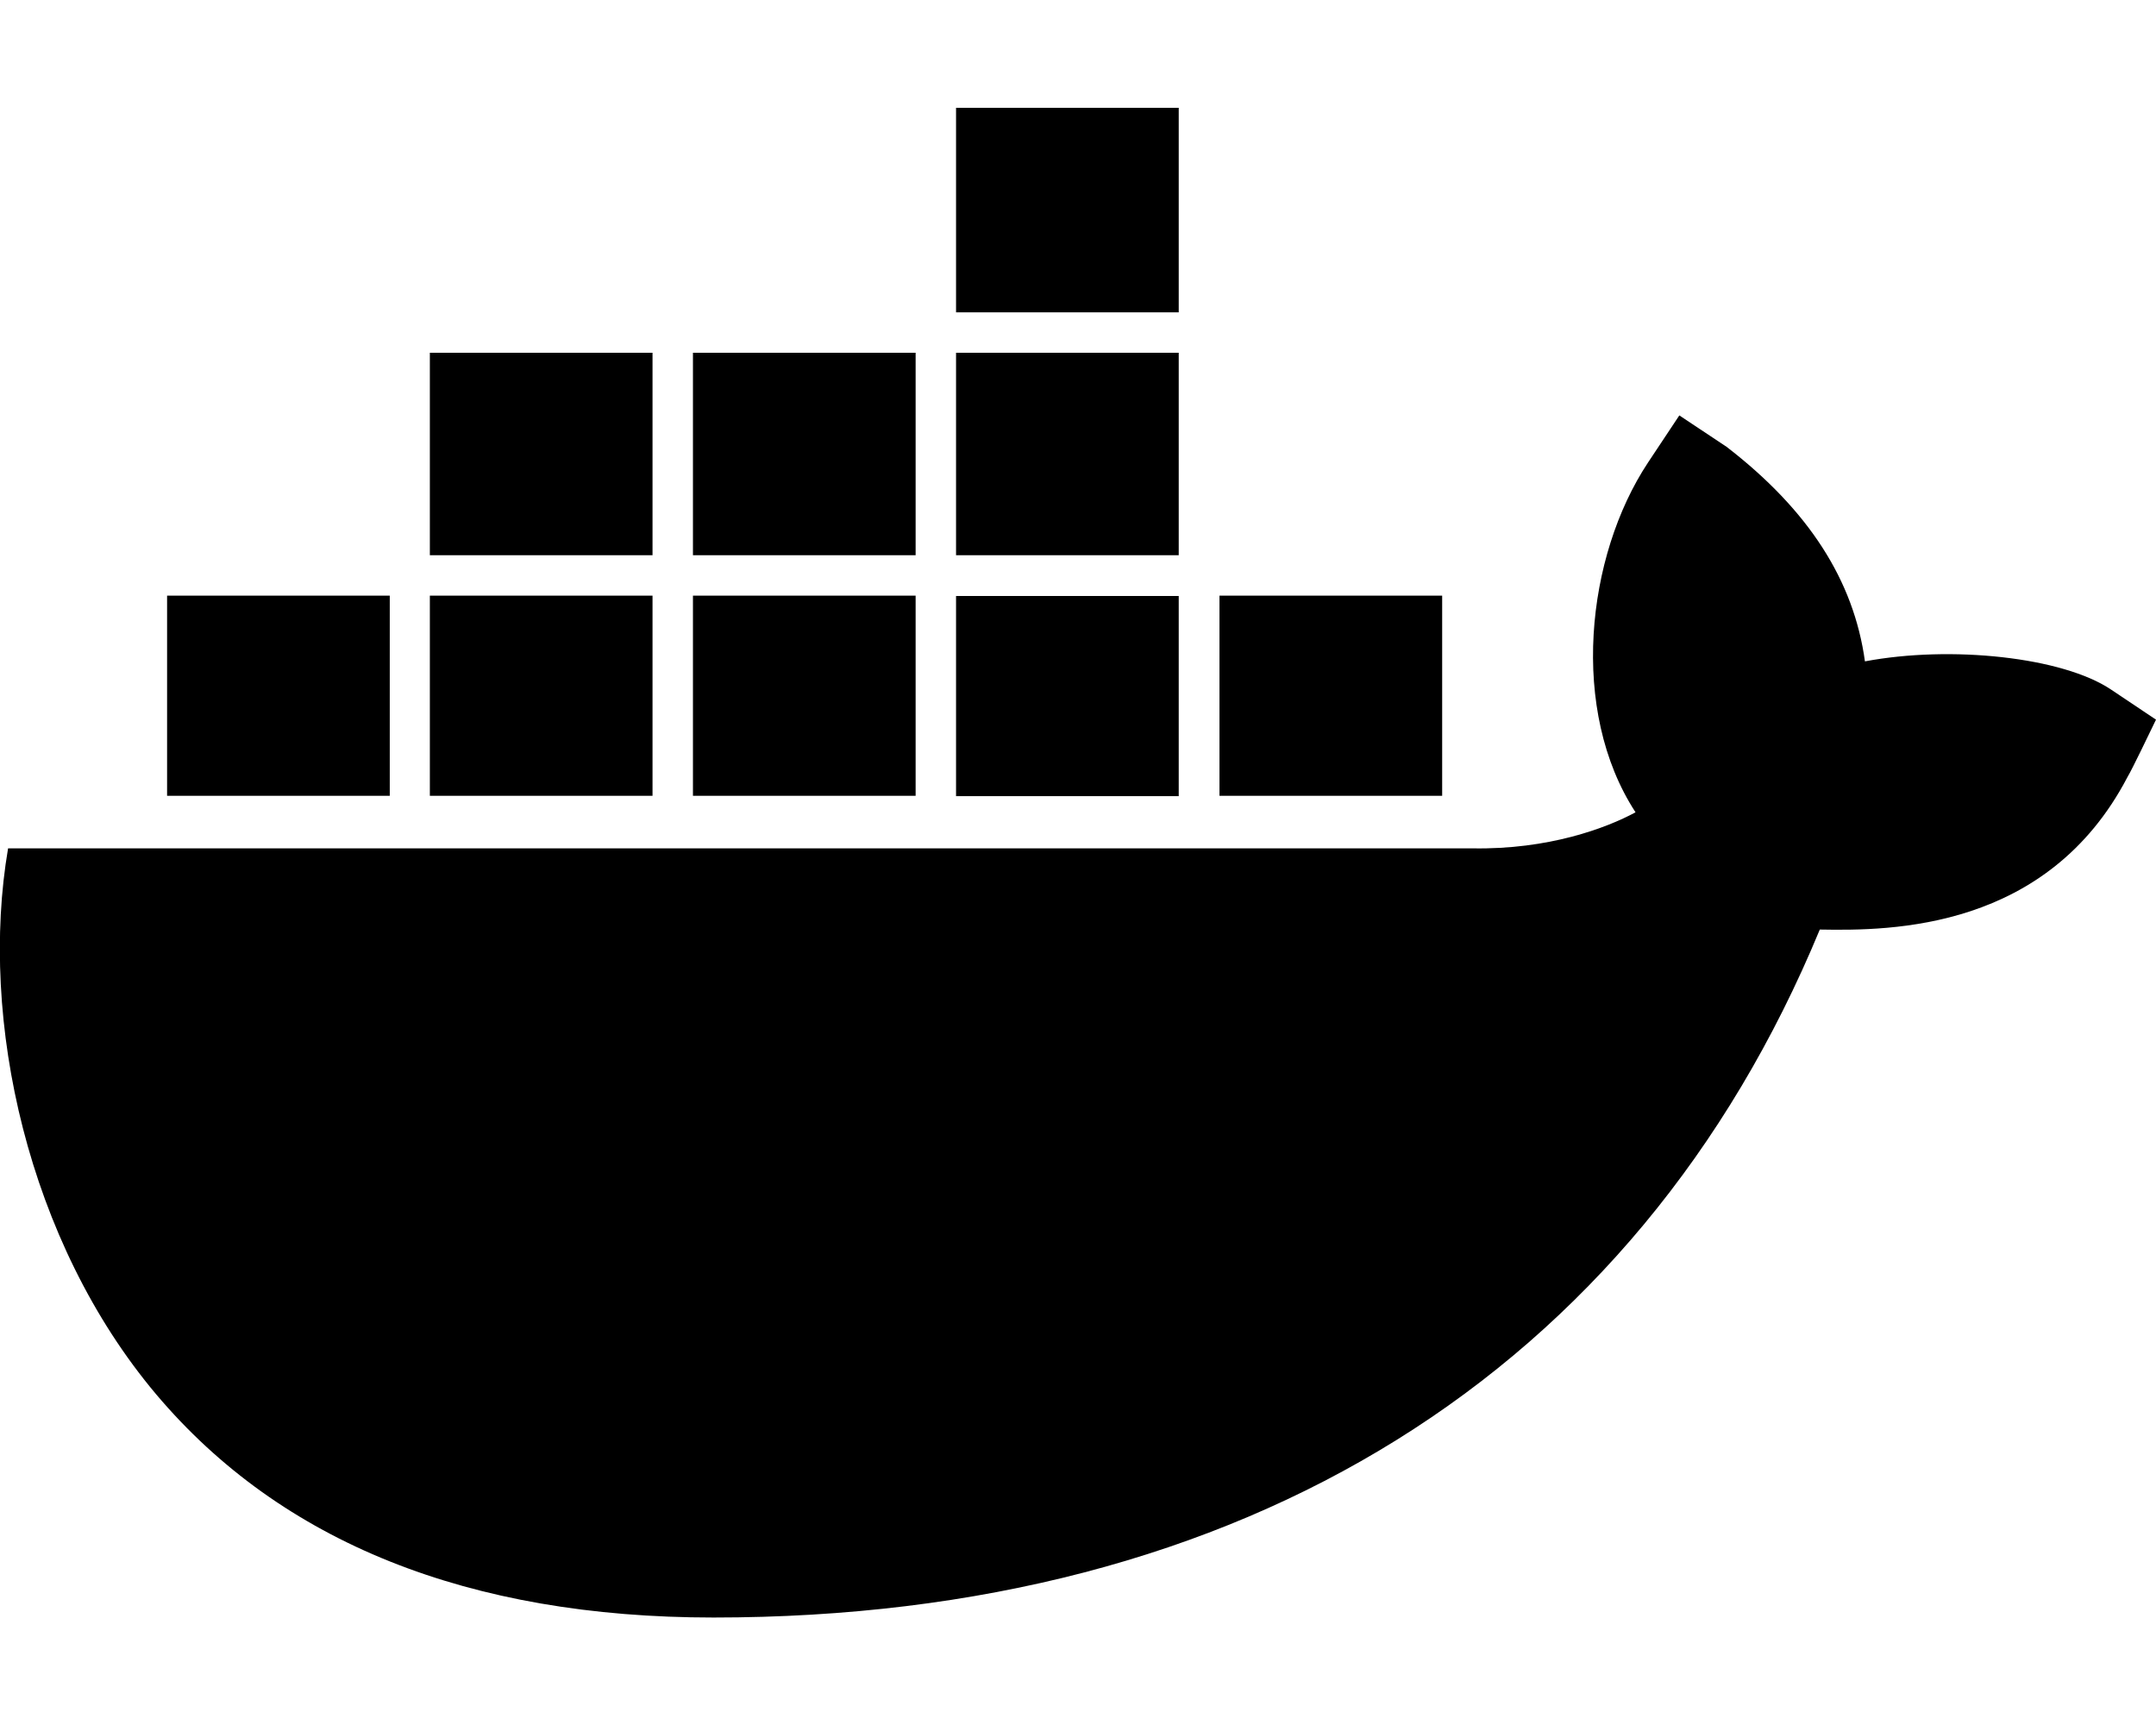 <svg viewBox="0 0 640 512" xmlns="http://www.w3.org/2000/svg"><path d="m349.9 236.3h-66.1v-59.4h66.1zm0-204.3h-66.1v60.7h66.1zm78.2 144.8h-66.1v59.4h66.1zm-156.3-72.1h-66.1v60.1h66.1zm78.1 0h-66.1v60.1h66.1zm276.8 100c-14.4-9.7-47.6-13.2-73.1-8.4-3.3-24-16.7-44.9-41.1-63.7l-14-9.3-9.3 14c-18.4 27.8-23.4 73.6-3.7 103.8-8.7 4.7-25.8 11.1-48.4 10.7h-434.7c-8.7 50.8 5.8 116.8 44 162.1 37.1 43.9 92.7 66.2 165.4 66.2 157.4 0 273.9-72.5 328.4-204.2 21.4.4 67.6.1 91.3-45.2 1.5-2.5 6.6-13.2 8.5-17.1zm-511.1-27.9h-66v59.4h66.1v-59.4zm78.1 0h-66.1v59.4h66.1zm78.1 0h-66.1v59.4h66.1zm-78.1-72.1h-66.1v60.1h66.1z"/></svg>